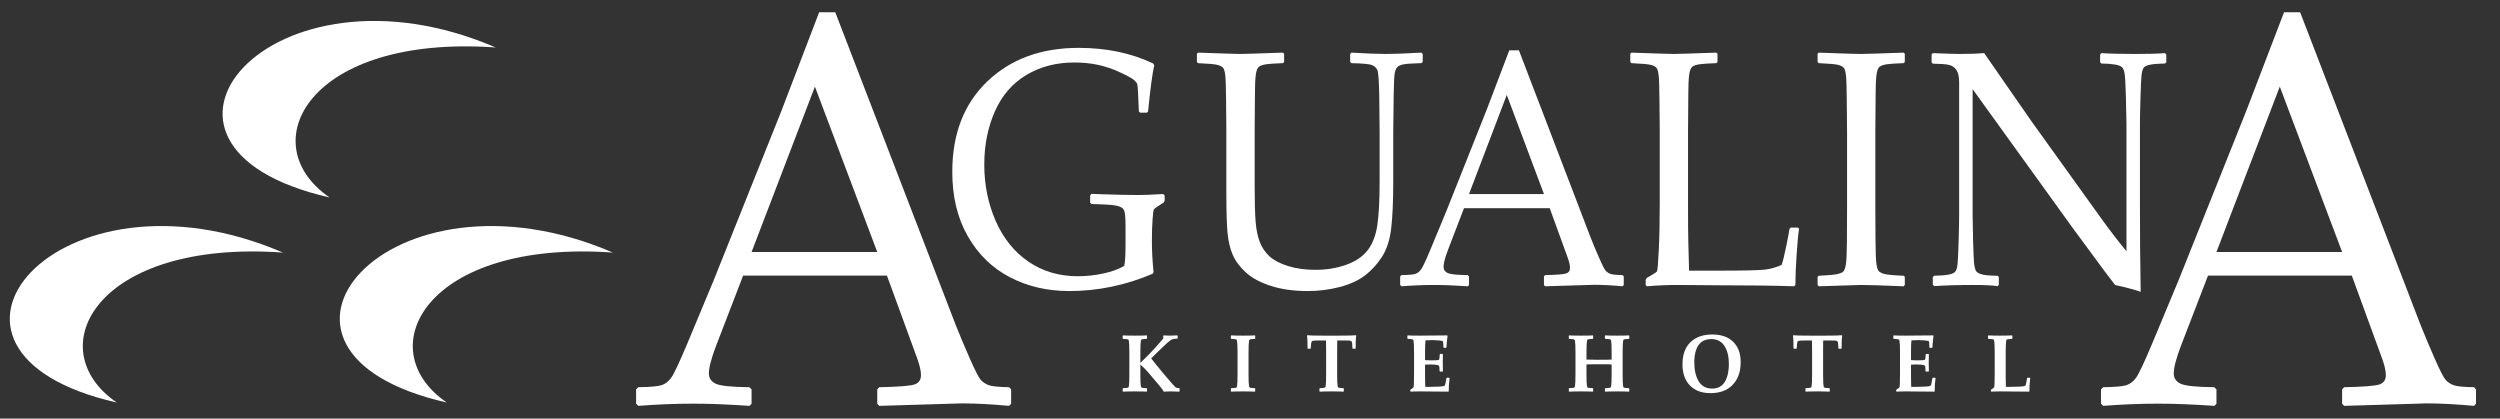 <?xml version="1.0" encoding="UTF-8" standalone="no"?>
<!DOCTYPE svg PUBLIC "-//W3C//DTD SVG 1.1//EN" "http://www.w3.org/Graphics/SVG/1.1/DTD/svg11.dtd">
<svg width="100%" height="100%" viewBox="0 0 1529 256" version="1.1" xmlns="http://www.w3.org/2000/svg" xmlns:xlink="http://www.w3.org/1999/xlink" xml:space="preserve" xmlns:serif="http://www.serif.com/" style="fill-rule:evenodd;clip-rule:evenodd;stroke-linejoin:round;stroke-miterlimit:2;">
    <rect x="0" y="0" width="1529" height="256" fill="#333333" stroke="none"/>
    <g id="Artboard1" transform="matrix(0.8,0,0,0.246,155.664,26.953)">
        <rect x="-194.48" y="-109.675" width="1909.59" height="1041.21" style="fill:none;"/>
        <g id="vektoros" transform="matrix(3.848,0,0,12.533,-210.942,-1821.88)">
            <g transform="matrix(2.41,0,0,2.672,144.785,-37.078)">
                <path d="M37.697,79.512L37.697,79.878L37.648,80.024L37.05,80.378C36.904,80.468 36.818,80.537 36.794,80.586C36.769,80.635 36.739,80.877 36.702,81.312C36.666,81.747 36.647,82.278 36.647,82.905C36.647,83.613 36.692,84.382 36.782,85.212L36.708,85.334C34.479,86.189 32.188,86.616 29.836,86.616C28.029,86.616 26.397,86.274 24.941,85.591C23.484,84.907 22.328,83.894 21.474,82.551C20.619,81.208 20.192,79.613 20.192,77.766C20.192,74.95 21.155,72.712 23.079,71.052C25.004,69.392 27.516,68.562 30.617,68.562C32.896,68.562 34.942,68.948 36.757,69.722L36.843,69.856C36.696,70.401 36.525,71.544 36.33,73.286L36.232,73.371L35.671,73.371L35.573,73.274L35.512,71.98C35.488,71.557 35.461,71.308 35.433,71.235C35.404,71.162 35.317,71.066 35.17,70.948C35.024,70.83 34.647,70.643 34.041,70.387C33.435,70.13 32.826,69.943 32.216,69.825C31.606,69.707 30.951,69.648 30.251,69.648C28.762,69.648 27.443,69.958 26.296,70.576C25.148,71.195 24.284,72.096 23.702,73.28C23.12,74.464 22.829,75.78 22.829,77.229C22.829,78.726 23.142,80.12 23.769,81.41C24.396,82.7 25.295,83.707 26.467,84.431C27.639,85.155 29.002,85.517 30.556,85.517C31.231,85.517 31.921,85.45 32.625,85.316C33.329,85.182 33.909,84.993 34.365,84.748C34.438,84.488 34.474,83.963 34.474,83.174L34.474,81.819C34.474,81.176 34.434,80.775 34.352,80.616C34.271,80.458 34.07,80.346 33.748,80.281C33.427,80.215 32.733,80.175 31.667,80.159L31.557,80.049L31.557,79.512L31.667,79.402L32.411,79.426C33.689,79.467 34.731,79.487 35.536,79.487C36,79.487 36.68,79.463 37.575,79.414L37.697,79.512Z" style="fill:white;fill-rule:nonzero;"/>
                <path d="M40.357,69.001L40.454,68.916C42.473,68.981 43.636,69.014 43.946,69.014C44.222,69.014 45.39,68.981 47.449,68.916L47.547,69.001L47.547,69.612L47.449,69.697C46.888,69.713 46.454,69.738 46.149,69.77C45.844,69.803 45.622,69.864 45.484,69.953C45.345,70.043 45.254,70.253 45.209,70.582C45.164,70.912 45.142,71.369 45.142,71.955L45.118,74.763L45.118,78.645C45.118,79.923 45.144,80.86 45.197,81.459C45.25,82.057 45.364,82.561 45.539,82.972C45.714,83.383 45.98,83.737 46.338,84.034C46.696,84.331 47.209,84.573 47.876,84.761C48.544,84.948 49.3,85.041 50.147,85.041C51.042,85.041 51.878,84.917 52.655,84.669C53.433,84.421 54.025,84.061 54.431,83.589C54.838,83.117 55.105,82.496 55.231,81.727C55.357,80.958 55.42,79.89 55.42,78.523L55.42,74.763C55.42,74.128 55.41,73.255 55.39,72.145C55.369,71.034 55.321,70.395 55.243,70.228C55.166,70.061 55.024,69.935 54.816,69.85C54.608,69.764 54.033,69.713 53.089,69.697L52.991,69.599L52.991,69.026L53.089,68.916C54.293,68.981 55.257,69.014 55.982,69.014C56.6,69.014 57.561,68.981 58.863,68.916L58.972,69.014L58.972,69.599L58.863,69.697C58.098,69.713 57.599,69.744 57.367,69.789C57.135,69.833 56.973,69.901 56.879,69.99C56.785,70.08 56.716,70.218 56.671,70.405C56.627,70.592 56.596,71.129 56.58,72.016L56.543,74.763L56.543,78.474C56.543,79.955 56.486,81.123 56.372,81.977C56.258,82.832 56.004,83.534 55.609,84.083C55.215,84.632 54.747,85.092 54.206,85.462C53.664,85.833 52.971,86.118 52.124,86.317C51.278,86.516 50.399,86.616 49.488,86.616C48.348,86.616 47.341,86.49 46.466,86.238C45.592,85.985 44.902,85.652 44.397,85.237C43.893,84.822 43.531,84.384 43.311,83.924C43.091,83.465 42.949,82.923 42.884,82.301C42.819,81.678 42.786,80.728 42.786,79.451L42.786,74.763L42.762,72.383C42.753,71.455 42.731,70.857 42.694,70.588C42.658,70.32 42.601,70.141 42.524,70.051C42.446,69.962 42.298,69.888 42.078,69.831C41.858,69.774 41.317,69.73 40.454,69.697L40.357,69.612L40.357,69.001Z" style="fill:white;fill-rule:nonzero;"/>
                <path d="M57.223,86.262L57.114,86.164L57.114,85.53L57.223,85.432C57.818,85.424 58.2,85.393 58.371,85.34C58.542,85.288 58.694,85.182 58.829,85.023C58.963,84.864 59.234,84.346 59.64,83.467L60.922,80.683L64.243,73.164C64.869,71.691 65.492,70.218 66.11,68.745L66.904,68.745L72.116,81.001L72.812,82.637C73.015,83.1 73.249,83.605 73.514,84.15C73.778,84.695 73.961,85.017 74.063,85.115C74.165,85.212 74.291,85.288 74.441,85.34C74.592,85.393 74.928,85.424 75.449,85.432L75.546,85.53L75.546,86.164L75.449,86.262C74.586,86.189 73.809,86.152 73.117,86.152C71.766,86.193 70.415,86.229 69.064,86.262L68.967,86.164L68.967,85.53L69.064,85.432C69.976,85.416 70.545,85.377 70.773,85.316C71.001,85.255 71.115,85.115 71.115,84.895C71.115,84.716 71.058,84.48 70.944,84.187L69.443,80.464L62.375,80.464L61.044,83.589C60.808,84.15 60.69,84.561 60.69,84.822C60.69,85.025 60.8,85.176 61.02,85.273C61.24,85.371 61.793,85.424 62.68,85.432L62.79,85.53L62.79,86.164L62.692,86.262C61.642,86.197 60.723,86.164 59.933,86.164C59.038,86.164 58.135,86.197 57.223,86.262ZM62.79,79.414L68.967,79.414L65.903,72.053L62.79,79.414Z" style="fill:white;fill-rule:nonzero;"/>
                <path d="M76.084,69.001L76.181,68.916C78.2,68.981 79.363,69.014 79.673,69.014C79.949,69.014 81.117,68.981 83.176,68.916L83.274,69.001L83.274,69.612L83.176,69.697C82.615,69.713 82.181,69.738 81.876,69.77C81.571,69.803 81.349,69.864 81.211,69.953C81.072,70.043 80.981,70.253 80.936,70.582C80.891,70.912 80.869,71.369 80.869,71.955L80.845,74.763L80.845,80.159C80.845,81.509 80.853,82.453 80.869,82.991L80.93,85.102L83.42,85.102C85.406,85.102 86.645,85.078 87.137,85.029C87.63,84.98 88.104,84.862 88.559,84.675C88.649,84.472 88.777,84.004 88.944,83.271C89.111,82.539 89.198,82.116 89.206,82.002L89.316,81.904L89.914,81.904L90,82.002C89.935,82.327 89.868,82.958 89.798,83.894C89.729,84.83 89.695,85.587 89.695,86.164L89.597,86.262C88.051,86.213 86.02,86.189 83.506,86.189L79.941,86.164C79.127,86.164 78.297,86.197 77.451,86.262L77.353,86.164L77.353,85.762L77.451,85.639C77.956,85.379 78.232,85.22 78.281,85.163C78.33,85.106 78.381,84.582 78.434,83.589C78.487,82.596 78.513,81.4 78.513,80L78.513,74.763L78.489,72.383C78.48,71.455 78.458,70.857 78.421,70.588C78.385,70.32 78.328,70.141 78.251,70.051C78.173,69.962 78.025,69.888 77.805,69.831C77.585,69.774 77.044,69.73 76.181,69.697L76.084,69.612L76.084,69.001Z" style="fill:white;fill-rule:nonzero;"/>
                <path d="M91.623,68.916L93.149,68.965C94.15,68.997 94.805,69.014 95.115,69.014C95.391,69.014 96.559,68.981 98.618,68.916L98.716,69.001L98.716,69.612L98.618,69.697C98.056,69.713 97.623,69.738 97.318,69.77C97.013,69.803 96.791,69.864 96.653,69.953C96.514,70.043 96.423,70.253 96.378,70.582C96.333,70.912 96.311,71.369 96.311,71.955L96.286,74.763L96.286,80.415L96.299,82.795C96.307,83.715 96.331,84.309 96.372,84.577C96.413,84.846 96.472,85.025 96.549,85.115C96.626,85.204 96.775,85.279 96.994,85.34C97.214,85.401 97.755,85.448 98.618,85.481L98.716,85.554L98.716,86.164L98.618,86.262C98.577,86.262 97.861,86.238 96.47,86.189C95.892,86.173 95.44,86.164 95.115,86.164C94.862,86.164 93.699,86.197 91.623,86.262L91.526,86.164L91.526,85.554L91.623,85.481C92.38,85.448 92.885,85.408 93.137,85.359C93.389,85.31 93.558,85.247 93.644,85.17C93.729,85.092 93.798,84.927 93.851,84.675C93.904,84.423 93.935,83.861 93.943,82.991L93.955,80.415L93.955,74.763L93.93,72.383C93.922,71.455 93.9,70.857 93.863,70.588C93.827,70.32 93.77,70.141 93.692,70.051C93.615,69.962 93.467,69.888 93.247,69.831C93.027,69.774 92.486,69.73 91.623,69.697L91.526,69.612L91.526,69.001L91.623,68.916Z" style="fill:white;fill-rule:nonzero;"/>
                <path d="M101.132,86.25L101.022,86.14L101.022,85.578L101.132,85.481C101.628,85.473 102.025,85.444 102.322,85.395C102.619,85.347 102.81,85.265 102.896,85.151C102.981,85.037 103.038,84.854 103.066,84.602C103.095,84.35 103.123,83.78 103.152,82.893C103.18,82.006 103.195,81.371 103.195,80.989L103.195,71.125C103.195,70.71 103.119,70.403 102.969,70.204C102.818,70.004 102.613,69.878 102.352,69.825C102.092,69.772 101.648,69.742 101.022,69.734L100.924,69.636L100.924,69.062L101.022,68.952C102.145,68.993 102.881,69.014 103.231,69.014C104.053,69.014 104.729,68.993 105.258,68.952L109.152,74.006L114.877,81.184C115.569,82.055 116.272,82.881 116.989,83.662L116.989,74.214C116.989,73.921 116.974,73.296 116.946,72.34C116.917,71.384 116.883,70.777 116.842,70.521C116.801,70.265 116.73,70.092 116.628,70.002C116.527,69.913 116.336,69.846 116.055,69.801C115.774,69.756 115.394,69.73 114.913,69.722L114.816,69.624L114.816,69.062L114.913,68.952C115.573,68.993 116.513,69.014 117.733,69.014C118.848,69.014 119.658,68.993 120.162,68.952L120.272,69.062L120.272,69.624L120.175,69.722C119.638,69.73 119.222,69.76 118.93,69.813C118.637,69.866 118.453,69.953 118.38,70.076C118.307,70.198 118.256,70.377 118.228,70.613C118.199,70.849 118.171,71.41 118.142,72.297C118.114,73.184 118.099,73.823 118.099,74.214L118.099,80.012L118.112,83.369C118.128,84.468 118.144,85.57 118.16,86.677C117.754,86.539 117.05,86.368 116.049,86.164L115.182,85.139L112.582,81.965L104.305,71.626L104.305,80.989C104.305,81.363 104.32,82.03 104.348,82.991C104.377,83.951 104.411,84.533 104.452,84.736C104.493,84.94 104.546,85.08 104.611,85.157C104.676,85.235 104.816,85.306 105.032,85.371C105.247,85.436 105.693,85.473 106.368,85.481L106.466,85.578L106.466,86.152L106.368,86.25C105.945,86.193 105.262,86.164 104.318,86.164C103.105,86.164 102.043,86.193 101.132,86.25Z" style="fill:white;fill-rule:nonzero;"/>
            </g>
            <g transform="matrix(4.042,0,0,4.457,50.445,-167.335)">
                <path d="M19.948,86.262L19.838,86.164L19.838,85.53L19.948,85.432C20.542,85.424 20.925,85.393 21.096,85.34C21.266,85.288 21.419,85.182 21.553,85.023C21.688,84.864 21.958,84.346 22.365,83.467L23.647,80.683L26.967,73.164C27.594,71.691 28.216,70.218 28.835,68.745L29.628,68.745L34.841,81.001L35.536,82.637C35.74,83.1 35.974,83.605 36.238,84.15C36.503,84.695 36.686,85.017 36.788,85.115C36.889,85.212 37.016,85.288 37.166,85.34C37.317,85.393 37.652,85.424 38.173,85.432L38.271,85.53L38.271,86.164L38.173,86.262C37.311,86.189 36.533,86.152 35.842,86.152C34.491,86.193 33.14,86.229 31.789,86.262L31.691,86.164L31.691,85.53L31.789,85.432C32.7,85.416 33.27,85.377 33.498,85.316C33.726,85.255 33.84,85.115 33.84,84.895C33.84,84.716 33.783,84.48 33.669,84.187L32.167,80.464L25.099,80.464L23.769,83.589C23.533,84.15 23.415,84.561 23.415,84.822C23.415,85.025 23.525,85.176 23.744,85.273C23.964,85.371 24.518,85.424 25.405,85.432L25.514,85.53L25.514,86.164L25.417,86.262C24.367,86.197 23.447,86.164 22.658,86.164C21.763,86.164 20.86,86.197 19.948,86.262ZM25.514,79.414L31.691,79.414L28.627,72.053L25.514,79.414Z" style="fill:white;fill-rule:nonzero;"/>
            </g>
            <g transform="matrix(4.042,0,0,4.457,341.478,-167.335)">
                <path d="M19.948,86.262L19.838,86.164L19.838,85.53L19.948,85.432C20.542,85.424 20.925,85.393 21.096,85.34C21.266,85.288 21.419,85.182 21.553,85.023C21.688,84.864 21.958,84.346 22.365,83.467L23.647,80.683L26.967,73.164C27.594,71.691 28.216,70.218 28.835,68.745L29.628,68.745L34.841,81.001L35.536,82.637C35.74,83.1 35.974,83.605 36.238,84.15C36.503,84.695 36.686,85.017 36.788,85.115C36.889,85.212 37.016,85.288 37.166,85.34C37.317,85.393 37.652,85.424 38.173,85.432L38.271,85.53L38.271,86.164L38.173,86.262C37.311,86.189 36.533,86.152 35.842,86.152C34.491,86.193 33.14,86.229 31.789,86.262L31.691,86.164L31.691,85.53L31.789,85.432C32.7,85.416 33.27,85.377 33.498,85.316C33.726,85.255 33.84,85.115 33.84,84.895C33.84,84.716 33.783,84.48 33.669,84.187L32.167,80.464L25.099,80.464L23.769,83.589C23.533,84.15 23.415,84.561 23.415,84.822C23.415,85.025 23.525,85.176 23.744,85.273C23.964,85.371 24.518,85.424 25.405,85.432L25.514,85.53L25.514,86.164L25.417,86.262C24.367,86.197 23.447,86.164 22.658,86.164C21.763,86.164 20.86,86.197 19.948,86.262ZM25.514,79.414L31.691,79.414L28.627,72.053L25.514,79.414Z" style="fill:white;fill-rule:nonzero;"/>
            </g>
            <g transform="matrix(0.624,0,0,0.645,191.378,132.169)">
                <path d="M75.683,127.236L75.561,127.358C74.227,127.31 73.303,127.285 72.79,127.285C72.335,127.285 71.614,127.31 70.63,127.358C70.442,126.952 70.023,126.378 69.372,125.637L65.747,121.499C64.957,120.604 64.107,119.782 63.196,119.033L63.196,121.939C63.196,123.875 63.248,125.137 63.354,125.723C63.395,125.959 63.533,126.109 63.769,126.174C63.891,126.207 64.367,126.248 65.198,126.296L65.32,126.419L65.32,127.236L65.21,127.358C64.396,127.31 63.143,127.285 61.45,127.285C59.7,127.285 58.447,127.31 57.69,127.358L57.568,127.249L57.568,126.419L57.69,126.296C58.52,126.248 58.996,126.207 59.118,126.174C59.354,126.109 59.493,125.959 59.533,125.723C59.639,125.137 59.692,123.875 59.692,121.939L59.692,115.481C59.692,113.544 59.639,112.283 59.533,111.697C59.493,111.461 59.354,111.31 59.118,111.245C58.996,111.213 58.52,111.172 57.69,111.123L57.568,111.001L57.568,110.171L57.69,110.061C58.471,110.11 59.725,110.134 61.45,110.134C63.216,110.134 64.469,110.11 65.21,110.061L65.32,110.171L65.32,111.013L65.198,111.123C64.367,111.172 63.891,111.213 63.769,111.245C63.533,111.31 63.395,111.461 63.354,111.697C63.248,112.283 63.196,113.544 63.196,115.481L63.196,118.508C64.717,117.092 65.808,116.043 66.467,115.359L68.2,113.565C68.795,112.946 69.555,112.1 70.483,111.025L70.483,110.183L70.617,110.061C71.244,110.11 71.858,110.134 72.461,110.134C73.169,110.134 73.999,110.11 74.951,110.061L75.073,110.183L75.073,110.94L74.951,111.062C74.007,111.062 73.307,111.213 72.851,111.514C72.192,111.953 70.943,113.044 69.104,114.785L66.638,117.129C66.988,117.601 67.558,118.297 68.347,119.216L71.081,122.39C73.108,124.742 74.28,125.991 74.597,126.138C74.792,126.227 75.114,126.276 75.561,126.284L75.683,126.419L75.683,127.236Z" style="fill:white;fill-rule:nonzero;"/>
                <path d="M99.765,127.236L99.656,127.358C98.842,127.31 97.584,127.285 95.884,127.285C94.191,127.285 92.938,127.31 92.124,127.358L92.014,127.236L92.014,126.419L92.136,126.296C92.966,126.248 93.442,126.207 93.564,126.174C93.8,126.109 93.939,125.959 93.979,125.723C94.085,125.137 94.138,123.875 94.138,121.939L94.138,115.481C94.138,113.544 94.085,112.283 93.979,111.697C93.939,111.461 93.8,111.31 93.564,111.245C93.442,111.213 92.966,111.172 92.136,111.123L92.014,111.001L92.014,110.171L92.136,110.061C92.917,110.11 94.17,110.134 95.896,110.134C97.613,110.134 98.862,110.11 99.643,110.061L99.765,110.171L99.765,111.001L99.643,111.123C98.813,111.172 98.337,111.213 98.215,111.245C97.979,111.31 97.841,111.461 97.8,111.697C97.694,112.283 97.641,113.544 97.641,115.481L97.641,121.939C97.641,123.875 97.694,125.137 97.8,125.723C97.841,125.959 97.979,126.109 98.215,126.174C98.337,126.207 98.813,126.248 99.643,126.296L99.765,126.419L99.765,127.236Z" style="fill:white;fill-rule:nonzero;"/>
                <path d="M131.928,110.134C131.831,110.737 131.778,111.359 131.77,112.002L131.745,114.041L131.623,114.163L130.854,114.163L130.72,114.053C130.679,113.011 130.635,112.401 130.586,112.222C130.488,111.896 130.228,111.705 129.804,111.648C129.642,111.624 128.877,111.611 127.51,111.611L125.874,111.611C125.858,111.896 125.849,113.027 125.849,115.005L125.849,121.939C125.849,123.875 125.902,125.137 126.008,125.723C126.049,125.959 126.187,126.109 126.423,126.174C126.545,126.207 127.021,126.248 127.851,126.296L127.973,126.419L127.973,127.236L127.851,127.358C127.046,127.31 125.792,127.285 124.092,127.285C122.35,127.285 121.097,127.31 120.332,127.358L120.222,127.249L120.222,126.419L120.344,126.296C121.174,126.248 121.65,126.207 121.772,126.174C122.008,126.109 122.147,125.959 122.187,125.723C122.293,125.137 122.346,123.875 122.346,121.939L122.346,115.005C122.346,112.995 122.334,111.864 122.309,111.611L120.564,111.611C119.107,111.611 118.257,111.656 118.012,111.746C117.882,111.794 117.793,111.856 117.744,111.929C117.671,112.059 117.61,112.319 117.561,112.71C117.504,113.141 117.467,113.585 117.451,114.041L117.329,114.163L116.56,114.163L116.426,114.041L116.401,111.953C116.393,111.367 116.344,110.761 116.255,110.134L116.365,110.012C116.845,110.094 118.594,110.134 121.614,110.134L126.557,110.134C129.341,110.134 131.09,110.094 131.806,110.012L131.928,110.134Z" style="fill:white;fill-rule:nonzero;"/>
                <path d="M161.65,123.208C161.471,124.396 161.382,125.739 161.382,127.236L161.26,127.358L152.385,127.285C150.904,127.285 149.858,127.31 149.248,127.358L149.126,127.236L149.126,126.895L149.187,126.748C149.789,126.366 150.115,126.126 150.163,126.028C150.237,125.873 150.281,125.332 150.298,124.404L150.334,121.67L150.334,115.481C150.334,113.544 150.281,112.283 150.176,111.697C150.135,111.461 149.996,111.31 149.76,111.245C149.638,111.213 149.162,111.172 148.332,111.123L148.21,111.001L148.21,110.171L148.332,110.061C149.154,110.11 150.424,110.134 152.141,110.134C153.671,110.134 156.58,110.11 160.869,110.061L161.003,110.159L160.844,111.514C160.796,111.945 160.759,112.311 160.735,112.612L160.649,113.748L160.527,113.882L159.819,113.882L159.697,113.76C159.689,112.653 159.624,112.022 159.502,111.868C159.412,111.754 158.975,111.664 158.189,111.599C157.404,111.534 156.714,111.502 156.12,111.502C155.412,111.502 154.696,111.53 153.972,111.587C153.882,112.441 153.838,113.626 153.838,115.139L153.838,117.666C154.481,117.707 155.001,117.727 155.4,117.727L156.999,117.715C157.748,117.707 158.171,117.646 158.269,117.532C158.399,117.385 158.484,116.836 158.525,115.884L158.647,115.762L159.404,115.762L159.526,115.884C159.494,116.795 159.477,117.629 159.477,118.386C159.477,119.208 159.494,120.107 159.526,121.084L159.404,121.194L158.586,121.194L158.464,121.072C158.464,120.136 158.399,119.581 158.269,119.406C158.139,119.231 157.744,119.115 157.085,119.058C156.588,119.017 156.059,118.997 155.498,118.997C154.904,118.997 154.35,119.017 153.838,119.058L153.838,122.781C153.838,123.847 153.858,124.88 153.899,125.881L155.559,125.881C157.935,125.881 159.392,125.788 159.929,125.601C160.018,125.568 160.084,125.523 160.124,125.466C160.206,125.352 160.283,125.108 160.356,124.734L160.649,123.22L160.771,123.086L161.516,123.086L161.65,123.208Z" style="fill:white;fill-rule:nonzero;"/>
                <path d="M218.872,127.236L218.75,127.358C217.944,127.31 216.691,127.285 214.99,127.285C213.248,127.285 211.995,127.31 211.23,127.358L211.108,127.249L211.108,126.419L211.242,126.296C212.073,126.248 212.549,126.207 212.671,126.174C212.907,126.109 213.045,125.959 213.086,125.723C213.191,125.137 213.244,123.875 213.244,121.939L213.244,118.997C212.829,118.956 211.511,118.936 209.289,118.936C207.239,118.936 205.888,118.956 205.237,118.997L205.237,121.939C205.237,123.875 205.289,125.137 205.395,125.723C205.436,125.959 205.574,126.109 205.81,126.174C205.932,126.207 206.408,126.248 207.239,126.296L207.361,126.419L207.361,127.236L207.251,127.358C206.437,127.31 205.184,127.285 203.491,127.285C201.741,127.285 200.488,127.31 199.731,127.358L199.609,127.249L199.609,126.419L199.731,126.296C200.561,126.248 201.037,126.207 201.159,126.174C201.395,126.109 201.534,125.959 201.574,125.723C201.68,125.137 201.733,123.875 201.733,121.939L201.733,115.481C201.733,113.544 201.68,112.283 201.574,111.697C201.534,111.461 201.395,111.31 201.159,111.245C201.037,111.213 200.561,111.172 199.731,111.123L199.609,111.001L199.609,110.171L199.731,110.061C200.512,110.11 201.766,110.134 203.491,110.134C205.257,110.134 206.51,110.11 207.251,110.061L207.361,110.171L207.361,111.013L207.239,111.123C206.408,111.172 205.932,111.213 205.81,111.245C205.574,111.31 205.436,111.461 205.395,111.697C205.289,112.283 205.237,113.544 205.237,115.481L205.237,117.495C206.099,117.536 207.287,117.556 208.801,117.556C211.177,117.556 212.658,117.536 213.244,117.495L213.244,115.481C213.244,113.544 213.191,112.283 213.086,111.697C213.045,111.461 212.907,111.31 212.671,111.245C212.549,111.213 212.073,111.172 211.242,111.123L211.108,111.001L211.108,110.171L211.23,110.061C212.02,110.11 213.273,110.134 214.99,110.134C216.764,110.134 218.017,110.11 218.75,110.061L218.872,110.171L218.872,111.013L218.762,111.123C217.916,111.172 217.435,111.213 217.322,111.245C217.086,111.31 216.947,111.461 216.906,111.697C216.801,112.283 216.748,113.544 216.748,115.481L216.748,121.939C216.748,123.875 216.801,125.137 216.906,125.723C216.947,125.959 217.086,126.109 217.322,126.174C217.444,126.207 217.92,126.248 218.75,126.296L218.872,126.419L218.872,127.236Z" style="fill:white;fill-rule:nonzero;"/>
                <path d="M254.331,118.264C254.331,121.267 253.456,123.623 251.706,125.332C250.005,126.992 247.682,127.822 244.736,127.822C241.953,127.822 239.768,127.039 238.181,125.472C236.594,123.906 235.801,121.727 235.801,118.936C235.801,115.021 237.294,112.311 240.281,110.806C241.64,110.122 243.312,109.78 245.298,109.78C248.138,109.78 250.347,110.525 251.926,112.014C253.529,113.528 254.331,115.611 254.331,118.264ZM250.571,118.899C250.571,116.539 250.097,114.665 249.149,113.278C248.201,111.89 246.811,111.196 244.98,111.196C242.563,111.196 240.96,112.283 240.171,114.456C239.764,115.571 239.56,116.82 239.56,118.203C239.56,120.718 240.024,122.704 240.952,124.16C241.912,125.666 243.349,126.419 245.261,126.419C247.58,126.419 249.139,125.275 249.936,122.988C250.359,121.776 250.571,120.413 250.571,118.899Z" style="fill:white;fill-rule:nonzero;"/>
                <path d="M286.653,110.134C286.555,110.737 286.502,111.359 286.494,112.002L286.469,114.041L286.347,114.163L285.578,114.163L285.444,114.053C285.403,113.011 285.359,112.401 285.31,112.222C285.212,111.896 284.952,111.705 284.529,111.648C284.366,111.624 283.601,111.611 282.234,111.611L280.598,111.611C280.582,111.896 280.573,113.027 280.573,115.005L280.573,121.939C280.573,123.875 280.626,125.137 280.732,125.723C280.773,125.959 280.911,126.109 281.147,126.174C281.269,126.207 281.745,126.248 282.575,126.296L282.698,126.419L282.698,127.236L282.575,127.358C281.77,127.31 280.517,127.285 278.816,127.285C277.074,127.285 275.821,127.31 275.056,127.358L274.946,127.249L274.946,126.419L275.068,126.296C275.898,126.248 276.374,126.207 276.496,126.174C276.732,126.109 276.871,125.959 276.911,125.723C277.017,125.137 277.07,123.875 277.07,121.939L277.07,115.005C277.07,112.995 277.058,111.864 277.033,111.611L275.288,111.611C273.831,111.611 272.981,111.656 272.737,111.746C272.606,111.794 272.517,111.856 272.468,111.929C272.395,112.059 272.334,112.319 272.285,112.71C272.228,113.141 272.191,113.585 272.175,114.041L272.053,114.163L271.284,114.163L271.15,114.041L271.125,111.953C271.117,111.367 271.068,110.761 270.979,110.134L271.089,110.012C271.569,110.094 273.318,110.134 276.338,110.134L281.281,110.134C284.065,110.134 285.814,110.094 286.531,110.012L286.653,110.134Z" style="fill:white;fill-rule:nonzero;"/>
                <path d="M316.374,123.208C316.195,124.396 316.106,125.739 316.106,127.236L315.984,127.358L307.109,127.285C305.628,127.285 304.582,127.31 303.972,127.358L303.85,127.236L303.85,126.895L303.911,126.748C304.513,126.366 304.839,126.126 304.887,126.028C304.961,125.873 305.005,125.332 305.022,124.404L305.058,121.67L305.058,115.481C305.058,113.544 305.005,112.283 304.9,111.697C304.859,111.461 304.721,111.31 304.485,111.245C304.363,111.213 303.886,111.172 303.056,111.123L302.934,111.001L302.934,110.171L303.056,110.061C303.878,110.11 305.148,110.134 306.865,110.134C308.395,110.134 311.304,110.11 315.593,110.061L315.727,110.159L315.569,111.514C315.52,111.945 315.483,112.311 315.459,112.612L315.373,113.748L315.251,113.882L314.543,113.882L314.421,113.76C314.413,112.653 314.348,112.022 314.226,111.868C314.136,111.754 313.699,111.664 312.914,111.599C312.128,111.534 311.439,111.502 310.844,111.502C310.136,111.502 309.42,111.53 308.696,111.587C308.607,112.441 308.562,113.626 308.562,115.139L308.562,117.666C309.205,117.707 309.726,117.727 310.124,117.727L311.723,117.715C312.472,117.707 312.895,117.646 312.993,117.532C313.123,117.385 313.209,116.836 313.249,115.884L313.371,115.762L314.128,115.762L314.25,115.884C314.218,116.795 314.201,117.629 314.201,118.386C314.201,119.208 314.218,120.107 314.25,121.084L314.128,121.194L313.31,121.194L313.188,121.072C313.188,120.136 313.123,119.581 312.993,119.406C312.863,119.231 312.468,119.115 311.809,119.058C311.312,119.017 310.783,118.997 310.222,118.997C309.628,118.997 309.074,119.017 308.562,119.058L308.562,122.781C308.562,123.847 308.582,124.88 308.623,125.881L310.283,125.881C312.659,125.881 314.116,125.788 314.653,125.601C314.743,125.568 314.808,125.523 314.848,125.466C314.93,125.352 315.007,125.108 315.08,124.734L315.373,123.22L315.495,123.086L316.24,123.086L316.374,123.208Z" style="fill:white;fill-rule:nonzero;"/>
                <path d="M346.523,123.208C346.344,124.396 346.255,125.739 346.255,127.236L346.133,127.358L337.258,127.285C335.777,127.285 334.731,127.31 334.121,127.358L333.999,127.236L333.999,126.895L334.06,126.748C334.662,126.366 334.988,126.126 335.036,126.028C335.11,125.881 335.154,125.34 335.171,124.404L335.207,121.67L335.207,115.481C335.207,113.544 335.154,112.283 335.049,111.697C335.008,111.461 334.87,111.31 334.634,111.245C334.511,111.213 334.035,111.172 333.205,111.123L333.083,111.001L333.083,110.171L333.205,110.061C334.044,110.11 335.272,110.134 336.892,110.134C338.568,110.134 339.842,110.11 340.713,110.061L340.835,110.171L340.835,111.013L340.713,111.123C339.883,111.172 339.406,111.213 339.284,111.245C339.048,111.31 338.91,111.461 338.869,111.697C338.764,112.283 338.711,113.544 338.711,115.481L338.711,122.781C338.711,123.847 338.731,124.88 338.772,125.881L340.432,125.881C342.808,125.881 344.265,125.788 344.802,125.601C344.892,125.568 344.957,125.523 344.997,125.466C345.079,125.352 345.156,125.108 345.229,124.734L345.522,123.22L345.644,123.086L346.389,123.086L346.523,123.208Z" style="fill:white;fill-rule:nonzero;"/>
            </g>
        </g>
        <g transform="matrix(2.55,0,0,8.305,-425.233,-64.105)">
            <path d="M175.272,70.134C107.859,41.146 57.947,99.722 125.464,115.03C102.027,98.995 119.216,66.162 175.272,70.134Z" style="fill:white;"/>
            <g transform="matrix(1,0,0,1,98.93,0)">
                <path d="M175.272,70.134C107.859,41.146 57.947,99.722 125.464,115.03C102.027,98.995 119.216,66.162 175.272,70.134Z" style="fill:white;"/>
            </g>
            <g transform="matrix(1,0,0,1,63.795,-61.396)">
                <path d="M175.272,70.134C107.859,41.146 57.947,99.722 125.464,115.03C102.027,98.995 119.216,66.162 175.272,70.134Z" style="fill:white;"/>
            </g>
        </g>
    </g>
</svg>
